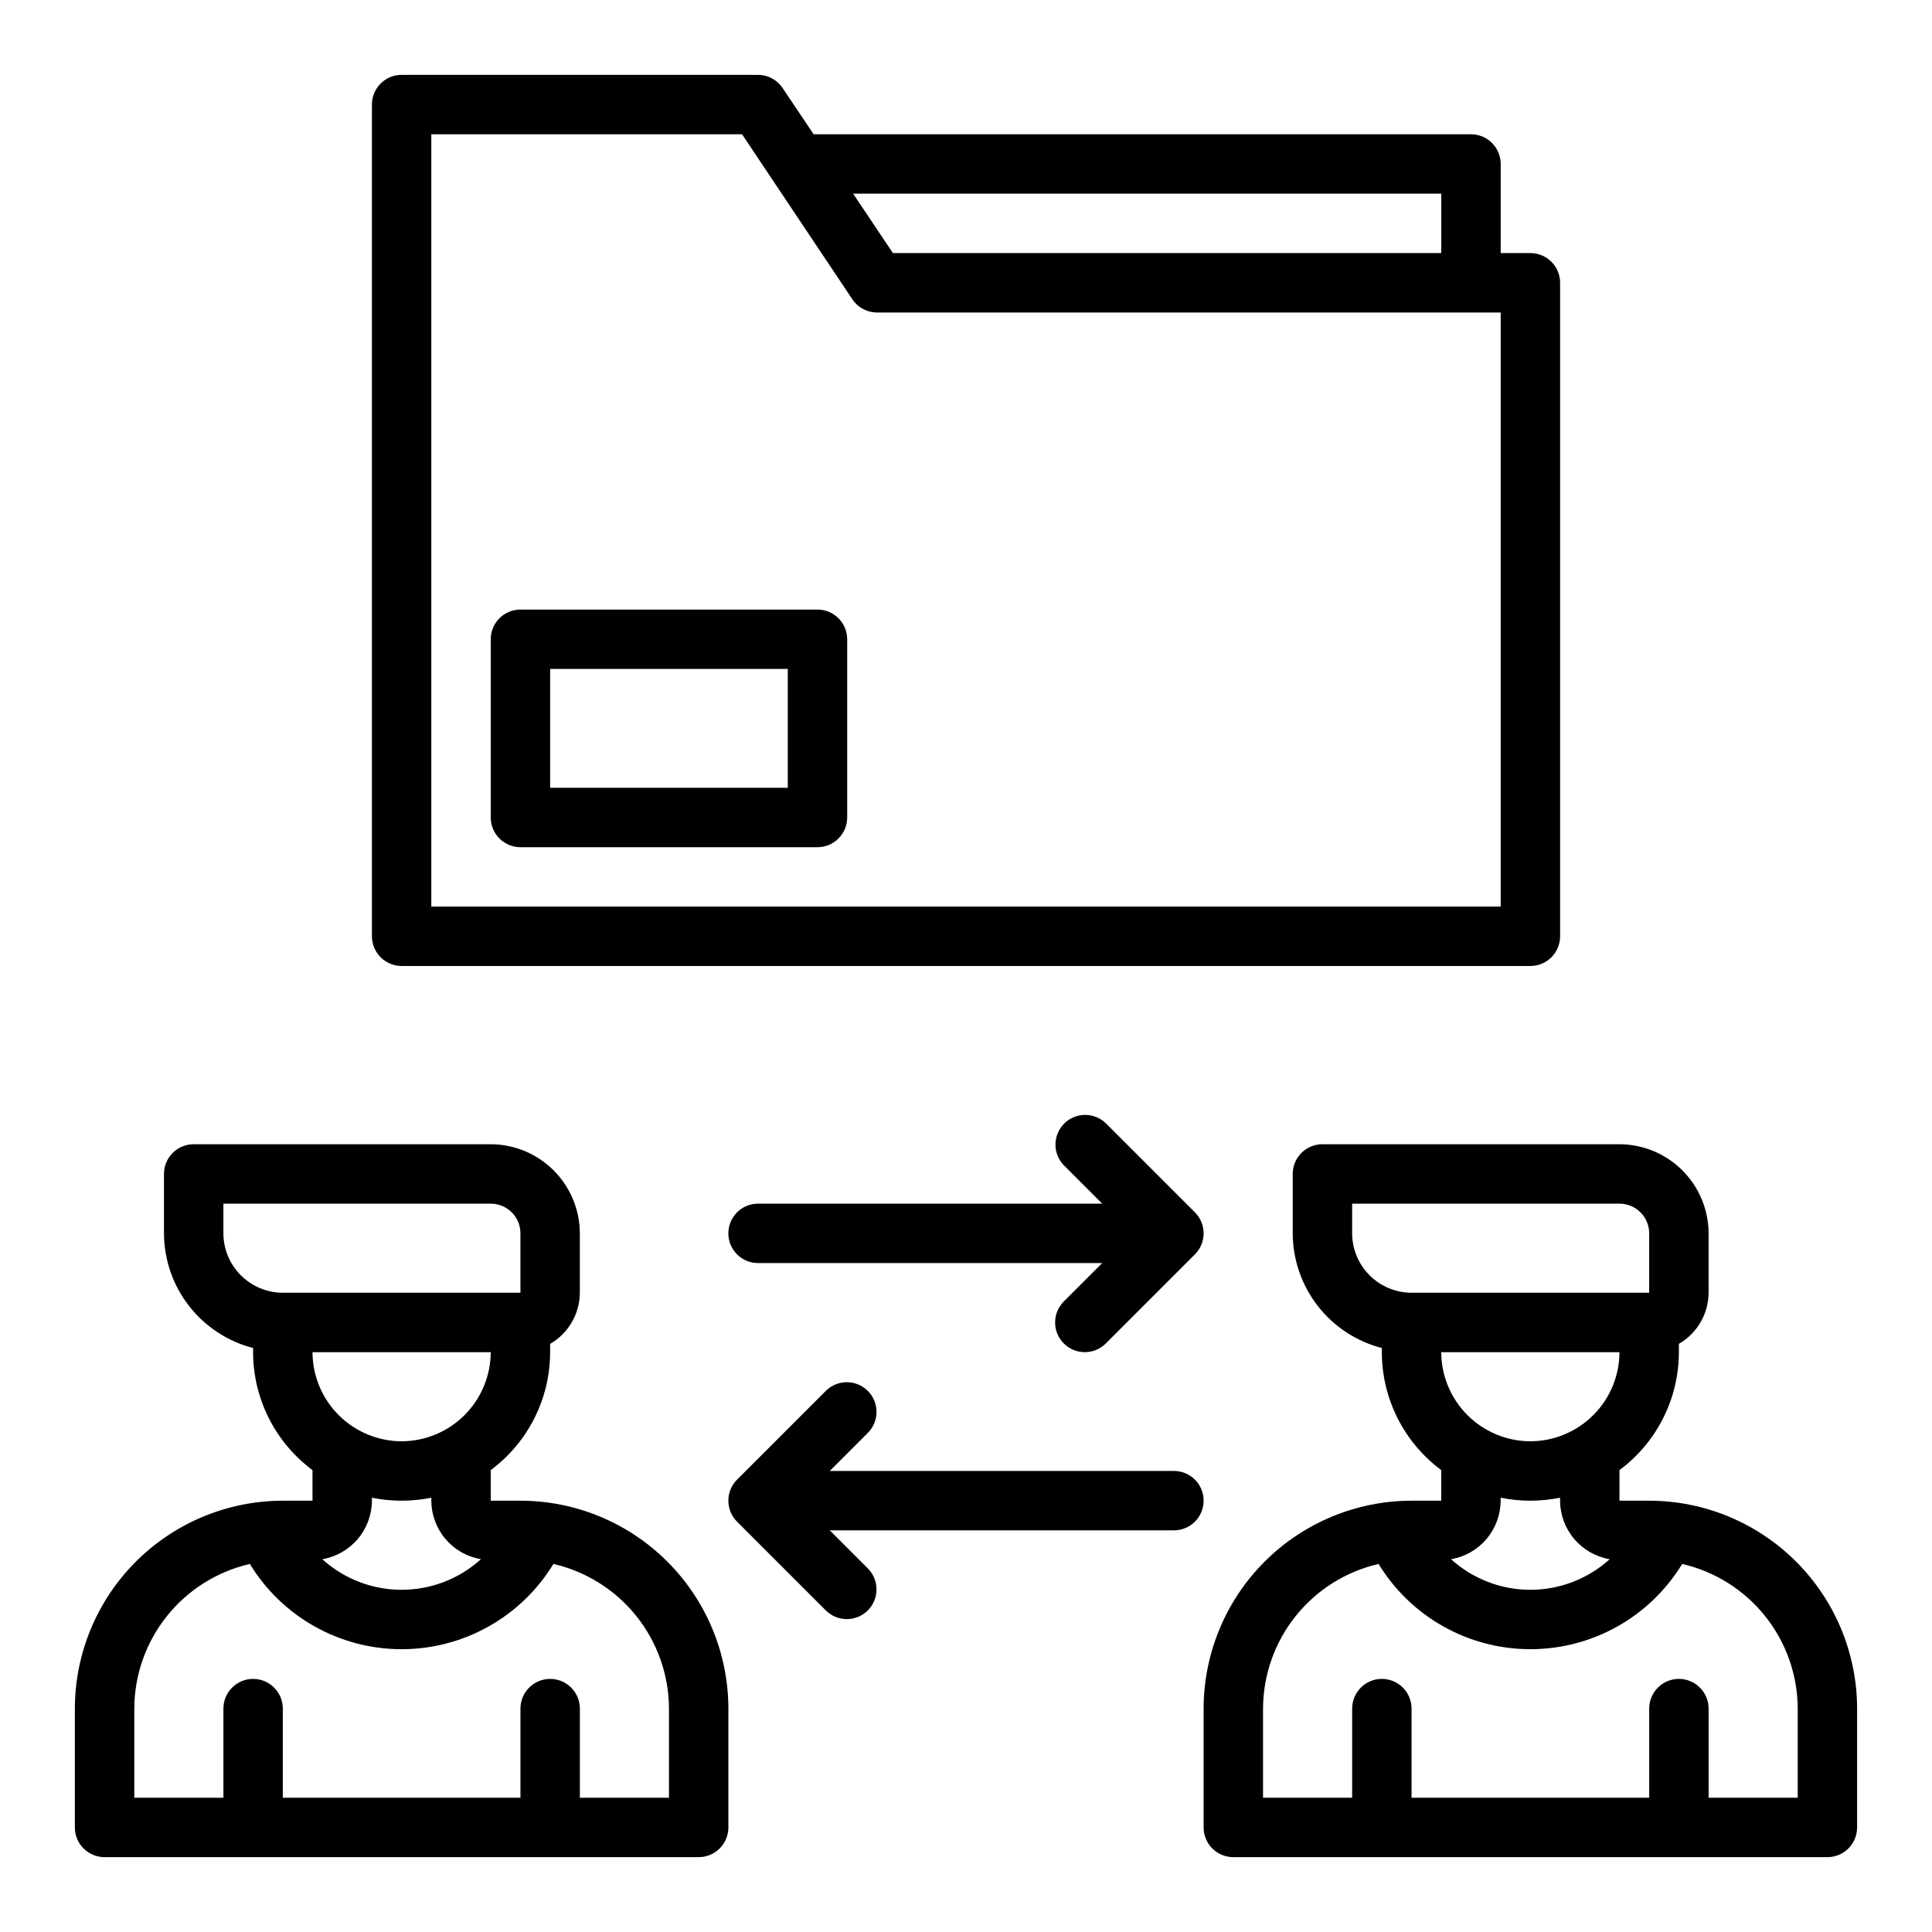 <?xml version="1.0" encoding="UTF-8"?>
<!-- Uploaded to: ICON Repo, www.svgrepo.com, Generator: ICON Repo Mixer Tools -->
<svg fill="#000000" width="800px" height="800px" version="1.1" viewBox="144 144 512 512" xmlns="http://www.w3.org/2000/svg">
 <g>
  <path d="m549.57 211.07h-7.871v-23.617c0-2.086-0.828-4.09-2.305-5.566-1.477-1.477-3.481-2.305-5.566-2.305h-174.21l-8.184-12.203c-1.449-2.199-3.902-3.527-6.535-3.543h-94.465c-4.348 0-7.871 3.527-7.871 7.875v220.41c0 2.09 0.828 4.09 2.305 5.566 1.477 1.477 3.481 2.309 5.566 2.309h299.14c2.09 0 4.09-0.832 5.566-2.309 1.477-1.477 2.305-3.477 2.305-5.566v-173.18c0-2.086-0.828-4.09-2.305-5.566-1.477-1.477-3.477-2.305-5.566-2.305zm-23.617-15.746v15.746h-145.32l-10.547-15.746zm15.742 188.93h-283.39v-204.67h82.344l29.207 43.691h-0.004c1.449 2.199 3.902 3.527 6.535 3.539h165.31z"/>
  <path d="m360.64 305.54h-78.719c-4.348 0-7.871 3.523-7.871 7.871v47.23c0 2.09 0.828 4.09 2.305 5.566 1.477 1.477 3.481 2.309 5.566 2.309h78.719c2.09 0 4.09-0.832 5.566-2.309s2.309-3.477 2.309-5.566v-47.23c0-2.086-0.832-4.09-2.309-5.566-1.477-1.477-3.477-2.305-5.566-2.305zm-7.871 47.23h-62.977v-31.488h62.977z"/>
  <path d="m281.92 541.7h-7.871v-8.109c9.891-7.344 15.73-18.93 15.742-31.25v-2.207c4.844-2.793 7.84-7.945 7.875-13.539v-15.742c-0.02-6.258-2.516-12.254-6.941-16.68-4.422-4.426-10.418-6.918-16.676-6.938h-78.723c-4.348 0-7.871 3.523-7.871 7.871v15.746c0.023 6.961 2.352 13.723 6.625 19.219 4.273 5.5 10.25 9.426 16.992 11.168v1.102c0.016 12.32 5.852 23.906 15.742 31.25v8.109h-7.871c-14.609 0.016-28.613 5.828-38.945 16.156-10.332 10.332-16.141 24.34-16.16 38.949v31.488c0 2.086 0.832 4.09 2.309 5.566 1.477 1.473 3.477 2.305 5.566 2.305h157.44c2.09 0 4.094-0.832 5.566-2.305 1.477-1.477 2.309-3.481 2.309-5.566v-31.488c-0.02-14.609-5.828-28.617-16.16-38.949-10.328-10.328-24.336-16.141-38.945-16.156zm-31.488-15.742v-0.004c-6.258-0.016-12.254-2.512-16.68-6.938-4.422-4.422-6.918-10.418-6.938-16.676h47.234c-0.02 6.258-2.512 12.254-6.938 16.676-4.426 4.426-10.422 6.922-16.68 6.938zm21.02 31.25c-5.758 5.219-13.25 8.105-21.02 8.105-7.769 0-15.262-2.887-21.02-8.105 3.668-0.625 6.996-2.523 9.398-5.359 2.406-2.836 3.731-6.43 3.75-10.148v-0.789c5.195 1.051 10.547 1.051 15.742 0v0.789c0.02 3.719 1.348 7.312 3.75 10.148 2.406 2.836 5.731 4.734 9.398 5.359zm-52.508-70.613c-4.172-0.012-8.168-1.676-11.117-4.625-2.949-2.949-4.613-6.945-4.625-11.117v-7.871h70.848c2.086 0 4.09 0.828 5.566 2.305 1.477 1.477 2.305 3.477 2.305 5.566v15.742zm102.34 133.82h-23.613v-23.613c0-4.348-3.527-7.875-7.875-7.875-4.348 0-7.871 3.527-7.871 7.875v23.617l-62.977-0.004v-23.613c0-4.348-3.523-7.875-7.871-7.875-4.348 0-7.871 3.527-7.871 7.875v23.617l-23.617-0.004v-23.613c0.031-8.91 3.074-17.547 8.633-24.504 5.559-6.961 13.309-11.836 21.988-13.836 8.551 14.031 23.797 22.594 40.227 22.594 16.434 0 31.676-8.562 40.227-22.594 8.68 2 16.43 6.875 21.988 13.836 5.562 6.957 8.602 15.594 8.633 24.504z"/>
  <path d="m581.05 541.7h-7.871v-8.109c9.891-7.344 15.73-18.93 15.742-31.25v-2.207c4.844-2.793 7.84-7.945 7.875-13.539v-15.742c-0.02-6.258-2.516-12.254-6.938-16.68-4.426-4.426-10.422-6.918-16.68-6.938h-78.723c-4.348 0-7.871 3.523-7.871 7.871v15.746c0.023 6.961 2.356 13.723 6.625 19.219 4.273 5.5 10.25 9.426 16.992 11.168v1.102c0.016 12.32 5.852 23.906 15.742 31.25v8.109h-7.871c-14.609 0.016-28.613 5.828-38.945 16.156-10.332 10.332-16.141 24.34-16.156 38.949v31.488c0 2.086 0.828 4.09 2.305 5.566 1.477 1.473 3.477 2.305 5.566 2.305h157.44c2.086 0 4.09-0.832 5.566-2.305 1.473-1.477 2.305-3.481 2.305-5.566v-31.488c-0.02-14.609-5.828-28.617-16.16-38.949-10.328-10.328-24.336-16.141-38.945-16.156zm-31.488-15.742v-0.004c-6.258-0.016-12.254-2.512-16.68-6.938-4.422-4.422-6.918-10.418-6.938-16.676h47.234c-0.02 6.258-2.512 12.254-6.938 16.676-4.426 4.426-10.422 6.922-16.68 6.938zm21.02 31.25c-5.758 5.219-13.25 8.105-21.02 8.105-7.769 0-15.262-2.887-21.02-8.105 3.668-0.625 6.996-2.523 9.398-5.359 2.406-2.836 3.731-6.43 3.75-10.148v-0.789c5.195 1.051 10.547 1.051 15.742 0v0.789c0.02 3.719 1.348 7.312 3.75 10.148 2.406 2.836 5.734 4.734 9.398 5.359zm-52.508-70.613c-4.172-0.012-8.168-1.676-11.117-4.625-2.949-2.949-4.613-6.945-4.625-11.117v-7.871h70.848c2.086 0 4.09 0.828 5.566 2.305s2.305 3.477 2.305 5.566v15.742zm102.34 133.82h-23.613v-23.613c0-4.348-3.527-7.875-7.875-7.875-4.348 0-7.871 3.527-7.871 7.875v23.617l-62.977-0.004v-23.613c0-4.348-3.523-7.875-7.871-7.875-4.348 0-7.871 3.527-7.871 7.875v23.617l-23.617-0.004v-23.613c0.031-8.91 3.074-17.547 8.633-24.504 5.559-6.961 13.309-11.836 21.988-13.836 8.551 14.031 23.797 22.594 40.227 22.594 16.434 0 31.676-8.562 40.227-22.594 8.68 2 16.43 6.875 21.988 13.836 5.562 6.957 8.602 15.594 8.633 24.504z"/>
  <path d="m425.92 500.03c3.074 3.074 8.055 3.074 11.129 0l23.617-23.617v0.004c3.074-3.074 3.074-8.059 0-11.133l-23.617-23.617c-3.086-2.981-7.996-2.941-11.035 0.098-3.035 3.035-3.078 7.945-0.094 11.035l10.18 10.18h-91.207c-4.348 0-7.871 3.523-7.871 7.871s3.523 7.871 7.871 7.871h91.207l-10.18 10.18c-3.074 3.074-3.074 8.055 0 11.129z"/>
  <path d="m455.1 533.82h-91.203l10.18-10.18h-0.004c2.984-3.09 2.941-8-0.094-11.035-3.035-3.035-7.945-3.078-11.035-0.098l-23.617 23.617c-3.074 3.074-3.074 8.059 0 11.133l23.617 23.617v-0.004c3.09 2.984 8 2.941 11.035-0.094 3.035-3.039 3.078-7.945 0.094-11.035l-10.176-10.18h91.203c4.348 0 7.875-3.523 7.875-7.871 0-4.348-3.527-7.871-7.875-7.871z"/>
 </g>
</svg>